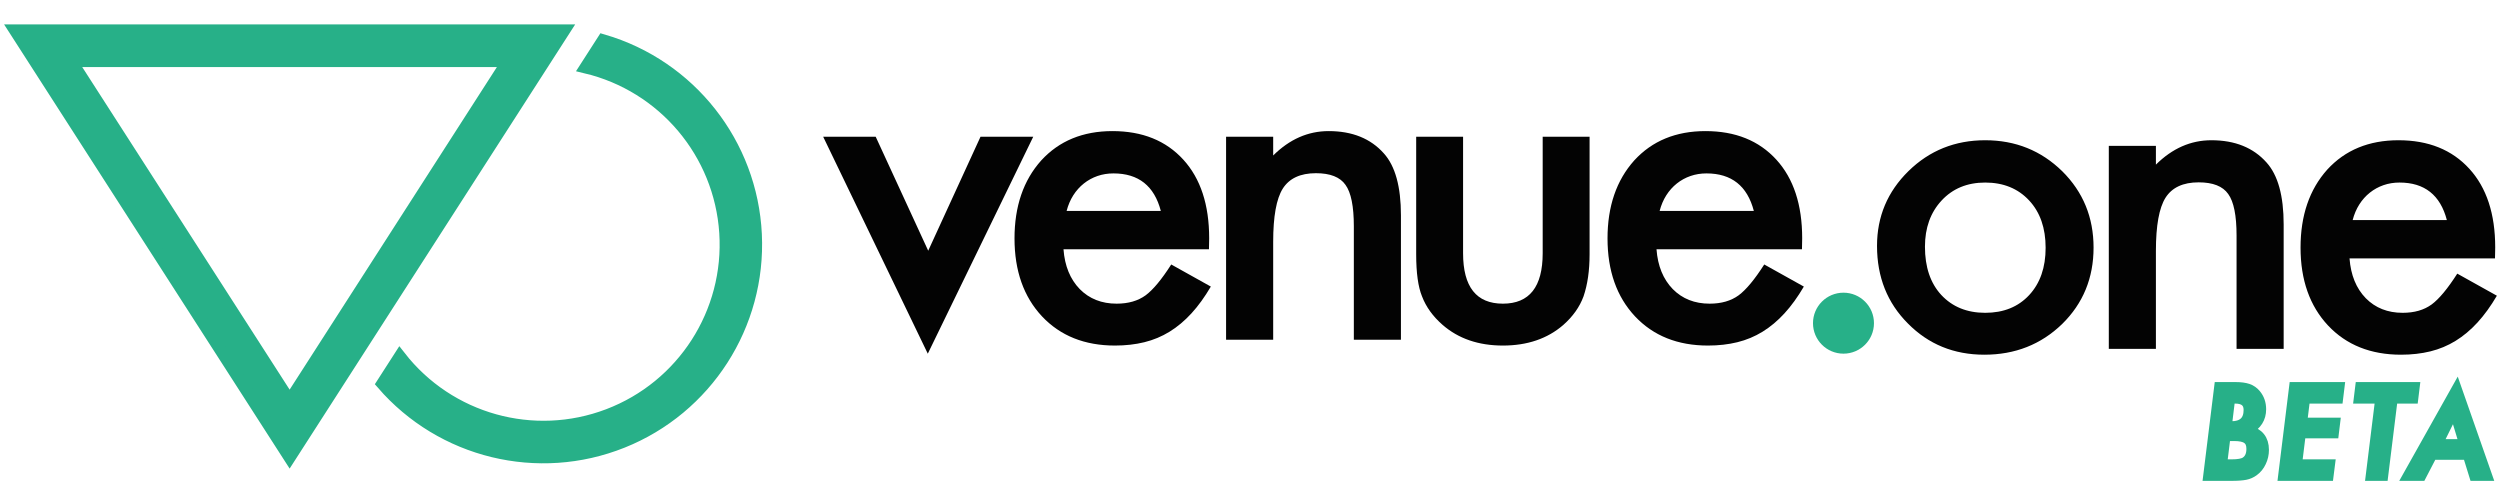<?xml version="1.0" encoding="UTF-8"?>
<svg width="820px" height="160px" viewBox="0 0 820 160" version="1.1" xmlns="http://www.w3.org/2000/svg" xmlns:xlink="http://www.w3.org/1999/xlink">
    <title>Icon/logotype_light_beta</title>
    <g id="Iconography" stroke="none" stroke-width="1" fill="none" fill-rule="evenodd">
        <g id="Icon/logotype_light_beta">
            <g id="Group" transform="translate(5, 10)">
                <g id="Text" transform="translate(265, 33)">
                    <path d="M380.867,73.342 C390.939,73.342 399.438,69.992 406.365,63.293 C413.247,56.548 416.688,48.186 416.688,38.205 C416.688,28.316 413.27,19.976 406.434,13.186 C399.507,6.395 391.076,3 381.141,3 C371.251,3 362.866,6.372 355.984,13.117 C349.103,19.862 345.662,28.042 345.662,37.658 C345.662,47.867 349.035,56.343 355.779,63.088 C362.524,69.924 370.887,73.342 380.867,73.342 Z M381.141,59.602 C375.171,59.602 370.363,57.642 366.717,53.723 C363.162,49.849 361.385,44.585 361.385,37.932 C361.385,31.734 363.208,26.675 366.854,22.756 C370.499,18.837 375.262,16.877 381.141,16.877 C387.111,16.877 391.919,18.837 395.564,22.756 C399.165,26.63 400.965,31.802 400.965,38.273 C400.965,44.745 399.165,49.917 395.564,53.791 C391.964,57.665 387.156,59.602 381.141,59.602 Z M437.137,71.428 L437.137,39.299 C437.137,31.005 438.185,25.194 440.281,21.867 C442.423,18.495 446.046,16.809 451.15,16.809 C455.844,16.809 459.08,18.085 460.857,20.637 C462.68,23.143 463.592,27.678 463.592,34.24 L463.592,34.24 L463.592,71.428 L479.041,71.428 L479.041,30.617 C479.041,21.229 477.173,14.462 473.436,10.314 C469.106,5.438 463.068,3 455.32,3 C448.576,3 442.514,5.666 437.137,10.998 L437.137,10.998 L437.137,4.846 L421.688,4.846 L421.688,71.428 L437.137,71.428 Z M517.529,73.342 C520.993,73.342 524.206,72.977 527.168,72.248 C530.13,71.519 532.887,70.368 535.439,68.796 C537.992,67.224 540.384,65.218 542.617,62.78 C544.85,60.342 546.969,57.414 548.975,53.996 L548.975,53.996 L535.986,46.75 C532.842,51.672 530.039,55.044 527.578,56.867 C525.072,58.69 521.904,59.602 518.076,59.602 C513.154,59.602 509.121,58.007 505.977,54.816 C502.832,51.581 501.055,47.229 500.645,41.76 L500.645,41.76 L548.359,41.76 L548.428,38.137 C548.428,27.154 545.602,18.563 539.951,12.365 C534.255,6.122 526.507,3 516.709,3 C507.002,3 499.209,6.213 493.33,12.639 C487.497,19.156 484.58,27.678 484.58,38.205 C484.58,48.824 487.588,57.346 493.604,63.771 C499.619,70.152 507.594,73.342 517.529,73.342 Z M532.568,29.182 L501.67,29.182 C502.171,27.268 502.9,25.559 503.857,24.055 C504.814,22.551 505.965,21.263 507.31,20.192 C508.654,19.121 510.146,18.301 511.787,17.731 C513.428,17.162 515.182,16.877 517.051,16.877 C525.254,16.877 530.426,20.979 532.568,29.182 L532.568,29.182 Z" id="one" fill="#030303" fill-rule="nonzero"></path>
                    <circle id="Oval" fill="#27B088" cx="334.662" cy="63" r="10"></circle>
                    <path d="M34.316,73.008 L68.906,1.846 L51.611,1.846 L34.453,39.238 L17.227,1.846 L0,1.846 L34.316,73.008 Z M95.709,70.342 C99.173,70.342 102.385,69.977 105.348,69.248 C108.31,68.519 111.067,67.368 113.619,65.796 C116.171,64.224 118.564,62.218 120.797,59.78 C123.03,57.342 125.149,54.414 127.154,50.996 L127.154,50.996 L114.166,43.75 C111.021,48.672 108.219,52.044 105.758,53.867 C103.251,55.69 100.084,56.602 96.256,56.602 C91.334,56.602 87.301,55.007 84.156,51.816 C81.012,48.581 79.234,44.229 78.824,38.76 L78.824,38.76 L126.539,38.76 L126.607,35.137 C126.607,24.154 123.782,15.563 118.131,9.365 C112.434,3.122 104.687,0 94.889,0 C85.182,0 77.389,3.213 71.51,9.639 C65.676,16.156 62.76,24.678 62.76,35.205 C62.76,45.824 65.768,54.346 71.783,60.771 C77.799,67.152 85.774,70.342 95.709,70.342 Z M110.748,26.182 L79.85,26.182 C80.351,24.268 81.08,22.559 82.037,21.055 C82.994,19.551 84.145,18.263 85.489,17.192 C86.834,16.121 88.326,15.301 89.967,14.731 C91.607,14.162 93.362,13.877 95.23,13.877 C103.434,13.877 108.606,17.979 110.748,26.182 L110.748,26.182 Z M147.604,68.428 L147.604,36.299 C147.604,28.005 148.652,22.194 150.748,18.867 C152.89,15.495 156.513,13.809 161.617,13.809 C166.311,13.809 169.547,15.085 171.324,17.637 C173.147,20.143 174.059,24.678 174.059,31.24 L174.059,31.24 L174.059,68.428 L189.508,68.428 L189.508,27.617 C189.508,18.229 187.639,11.462 183.902,7.314 C179.573,2.438 173.535,0 165.787,0 C159.042,0 152.981,2.666 147.604,7.998 L147.604,7.998 L147.604,1.846 L132.154,1.846 L132.154,68.428 L147.604,68.428 Z M222.945,70.342 C230.966,70.342 237.574,68.086 242.77,63.574 C245.914,60.794 248.124,57.673 249.4,54.209 C250.722,50.335 251.383,45.732 251.383,40.4 L251.383,40.4 L251.383,1.846 L236.002,1.846 L236.002,40.059 C236.002,51.087 231.65,56.602 222.945,56.602 C214.241,56.602 209.889,51.087 209.889,40.059 L209.889,40.059 L209.889,1.846 L194.508,1.846 L194.508,40.4 C194.508,46.507 195.146,51.11 196.422,54.209 C197.743,57.673 199.999,60.794 203.189,63.574 C208.385,68.086 214.97,70.342 222.945,70.342 Z M290.217,70.342 C293.68,70.342 296.893,69.977 299.855,69.248 C302.818,68.519 305.575,67.368 308.127,65.796 C310.679,64.224 313.072,62.218 315.305,59.78 C317.538,57.342 319.657,54.414 321.662,50.996 L321.662,50.996 L308.674,43.75 C305.529,48.672 302.727,52.044 300.266,53.867 C297.759,55.69 294.592,56.602 290.764,56.602 C285.842,56.602 281.809,55.007 278.664,51.816 C275.52,48.581 273.742,44.229 273.332,38.76 L273.332,38.76 L321.047,38.76 L321.115,35.137 C321.115,24.154 318.29,15.563 312.639,9.365 C306.942,3.122 299.195,0 289.396,0 C279.689,0 271.896,3.213 266.018,9.639 C260.184,16.156 257.268,24.678 257.268,35.205 C257.268,45.824 260.275,54.346 266.291,60.771 C272.307,67.152 280.282,70.342 290.217,70.342 Z M305.256,26.182 L274.357,26.182 C274.859,24.268 275.588,22.559 276.545,21.055 C277.502,19.551 278.653,18.263 279.997,17.192 C281.341,16.121 282.834,15.301 284.475,14.731 C286.115,14.162 287.87,13.877 289.738,13.877 C297.941,13.877 303.114,17.979 305.256,26.182 L305.256,26.182 Z" id="venue" fill="#030303" fill-rule="nonzero"></path>
                </g>
                <g id="Icon" fill="#27B088" fill-rule="nonzero" stroke="#27B088" stroke-width="4">
                    <path d="M180,0 L90,140 L0,0 L180,0 Z M192.81,3.24 C221.36,11.601 241.469,37.146 242.891,66.861 C244.314,96.577 226.738,123.926 199.117,134.976 C171.496,146.026 139.906,138.347 120.44,115.85 L126.13,107 C142.267,127.686 170.006,135.432 194.526,126.1 C219.046,116.769 234.617,92.541 232.918,66.36 C231.22,40.179 212.65,18.166 187.13,12.08 Z M161.64,10 L18.31,10 L90,121.5 L161.64,10 Z" id="Combined-Shape"></path>
                </g>
            </g>
            <g id="Beta" transform="translate(724.133, 116)" fill="#27B088" fill-rule="nonzero" stroke="#27B088" stroke-width="3">
                <path d="M3.628,10.818 L9.089,10.818 C10.807,10.818 12.201,11.002 13.27,11.37 C14.314,11.738 15.199,12.361 15.924,13.237 C17.083,14.621 17.662,16.29 17.662,18.246 C17.662,21.217 16.23,23.483 13.366,25.045 C16.841,25.908 18.578,28.079 18.578,31.558 C18.578,32.993 18.273,34.345 17.662,35.615 C17.076,36.872 16.249,37.888 15.18,38.662 C14.327,39.284 13.391,39.697 12.373,39.9 C11.838,40.002 11.195,40.081 10.444,40.138 C9.693,40.195 8.802,40.224 7.771,40.224 L0,40.224 L3.628,10.818 Z M7.485,14.875 L6.415,23.674 L7.657,23.674 C11.399,23.674 13.27,21.934 13.27,18.455 C13.27,16.068 11.844,14.875 8.993,14.875 L7.485,14.875 Z M5.976,27.159 L4.869,36.167 L7.809,36.167 C9.999,36.167 11.501,35.894 12.315,35.348 C13.563,34.523 14.187,33.152 14.187,31.235 C14.187,30.511 14.082,29.892 13.872,29.378 C13.662,28.863 13.334,28.441 12.888,28.111 C12.443,27.781 11.867,27.54 11.16,27.387 C10.454,27.235 9.604,27.159 8.611,27.159 L5.976,27.159 Z M43.385,10.818 L42.889,14.875 L32.063,14.875 L31.127,22.493 L41.953,22.493 L41.495,26.264 L30.669,26.264 L29.447,36.167 L40.273,36.167 L39.758,40.224 L24.578,40.224 L28.206,10.818 L43.385,10.818 Z M68.04,10.818 L67.544,14.875 L60.804,14.875 L57.672,40.224 L53.3,40.224 L56.431,14.875 L49.385,14.875 L49.882,10.818 L68.04,10.818 Z M81.69,11.161 L91.867,40.224 L87.303,40.224 L85.165,33.311 L73.728,33.311 L70.138,40.224 L65.384,40.224 L81.69,11.161 Z M80.773,19.084 L75.618,29.54 L83.943,29.54 L80.773,19.084 Z" id="Combined-Shape"></path>
            </g>
        </g>
    </g>
</svg>
